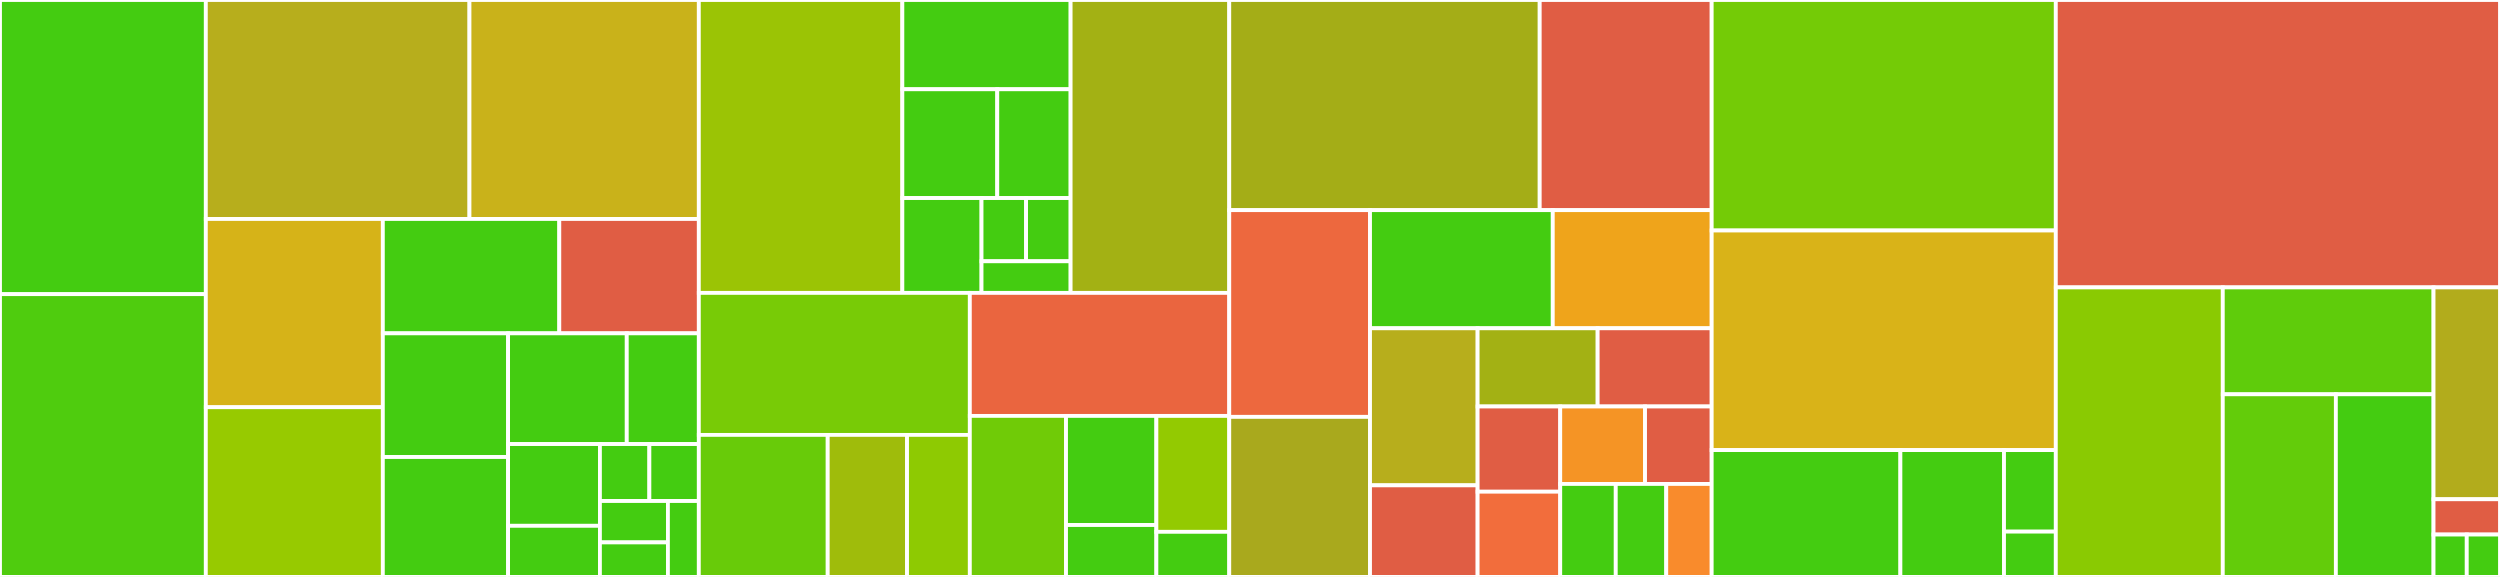 <svg baseProfile="full" width="650" height="150" viewBox="0 0 650 150" version="1.1"
xmlns="http://www.w3.org/2000/svg" xmlns:ev="http://www.w3.org/2001/xml-events"
xmlns:xlink="http://www.w3.org/1999/xlink">

<rect x="0" y="0" width="650" height="150" fill="#333333" stroke="none"/>

<style>rect.s{mask:url(#mask);}</style>
<defs>
  <pattern id="white" width="4" height="4" patternUnits="userSpaceOnUse" patternTransform="rotate(45)">
    <rect width="2" height="2" transform="translate(0,0)" fill="white"></rect>
  </pattern>
  <mask id="mask">
    <rect x="0" y="0" width="100%" height="100%" fill="url(#white)"></rect>
  </mask>
</defs>

<rect x="0" y="0" width="53.514" height="76.482" fill="#4c1" stroke="white" stroke-width="1" class=" tooltipped" data-content="processors/project/job_token_scope_processor.py"><title>processors/project/job_token_scope_processor.py</title></rect>
<rect x="0" y="76.482" width="53.514" height="73.518" fill="#4fcc0e" stroke="white" stroke-width="1" class=" tooltipped" data-content="processors/project/schedules_processor.py"><title>processors/project/schedules_processor.py</title></rect>
<rect x="53.514" y="0" width="68.549" height="56.931" fill="#b7ae1c" stroke="white" stroke-width="1" class=" tooltipped" data-content="processors/project/files_processor.py"><title>processors/project/files_processor.py</title></rect>
<rect x="122.063" y="0" width="59.632" height="56.931" fill="#c9b21a" stroke="white" stroke-width="1" class=" tooltipped" data-content="processors/project/members_processor.py"><title>processors/project/members_processor.py</title></rect>
<rect x="53.514" y="56.931" width="46.022" height="48.948" fill="#d6b318" stroke="white" stroke-width="1" class=" tooltipped" data-content="processors/project/branches_processor.py"><title>processors/project/branches_processor.py</title></rect>
<rect x="53.514" y="105.878" width="46.022" height="44.122" fill="#97ca00" stroke="white" stroke-width="1" class=" tooltipped" data-content="processors/project/tags_processor.py"><title>processors/project/tags_processor.py</title></rect>
<rect x="99.537" y="56.931" width="45.881" height="29.736" fill="#4c1" stroke="white" stroke-width="1" class=" tooltipped" data-content="processors/project/hooks_processor.py"><title>processors/project/hooks_processor.py</title></rect>
<rect x="145.418" y="56.931" width="36.278" height="29.736" fill="#e05d44" stroke="white" stroke-width="1" class=" tooltipped" data-content="processors/project/variables_processor.py"><title>processors/project/variables_processor.py</title></rect>
<rect x="99.537" y="86.667" width="32.563" height="32.154" fill="#4c1" stroke="white" stroke-width="1" class=" tooltipped" data-content="processors/project/project_processor.py"><title>processors/project/project_processor.py</title></rect>
<rect x="99.537" y="118.82" width="32.563" height="31.18" fill="#4c1" stroke="white" stroke-width="1" class=" tooltipped" data-content="processors/project/resource_groups_processor.py"><title>processors/project/resource_groups_processor.py</title></rect>
<rect x="132.1" y="86.667" width="30.86" height="28.788" fill="#4c1" stroke="white" stroke-width="1" class=" tooltipped" data-content="processors/project/__init__.py"><title>processors/project/__init__.py</title></rect>
<rect x="162.959" y="86.667" width="18.736" height="28.788" fill="#4c1" stroke="white" stroke-width="1" class=" tooltipped" data-content="processors/project/integrations_processor.py"><title>processors/project/integrations_processor.py</title></rect>
<rect x="132.1" y="115.454" width="23.879" height="21.259" fill="#4c1" stroke="white" stroke-width="1" class=" tooltipped" data-content="processors/project/project_labels_processor.py"><title>processors/project/project_labels_processor.py</title></rect>
<rect x="132.1" y="136.713" width="23.879" height="13.287" fill="#4c1" stroke="white" stroke-width="1" class=" tooltipped" data-content="processors/project/merge_requests_approvals.py"><title>processors/project/merge_requests_approvals.py</title></rect>
<rect x="155.979" y="115.454" width="12.858" height="14.805" fill="#4c1" stroke="white" stroke-width="1" class=" tooltipped" data-content="processors/project/badges_processor.py"><title>processors/project/badges_processor.py</title></rect>
<rect x="168.837" y="115.454" width="12.858" height="14.805" fill="#4c1" stroke="white" stroke-width="1" class=" tooltipped" data-content="processors/project/deploy_keys_processor.py"><title>processors/project/deploy_keys_processor.py</title></rect>
<rect x="155.979" y="130.26" width="17.68" height="10.767" fill="#4c1" stroke="white" stroke-width="1" class=" tooltipped" data-content="processors/project/merge_requests_approval_rules.py"><title>processors/project/merge_requests_approval_rules.py</title></rect>
<rect x="155.979" y="141.027" width="17.68" height="8.973" fill="#4c1" stroke="white" stroke-width="1" class=" tooltipped" data-content="processors/project/project_push_rules_processor.py"><title>processors/project/project_push_rules_processor.py</title></rect>
<rect x="173.659" y="130.26" width="8.036" height="19.74" fill="#4c1" stroke="white" stroke-width="1" class=" tooltipped" data-content="processors/project/project_settings_processor.py"><title>processors/project/project_settings_processor.py</title></rect>
<rect x="181.695" y="0" width="52.914" height="76.15" fill="#9bc405" stroke="white" stroke-width="1" class=" tooltipped" data-content="processors/group/group_members_processor.py"><title>processors/group/group_members_processor.py</title></rect>
<rect x="234.61" y="0" width="43.748" height="23.208" fill="#4c1" stroke="white" stroke-width="1" class=" tooltipped" data-content="processors/group/group_saml_links_processor.py"><title>processors/group/group_saml_links_processor.py</title></rect>
<rect x="234.61" y="23.208" width="24.678" height="28.284" fill="#4c1" stroke="white" stroke-width="1" class=" tooltipped" data-content="processors/group/group_settings_processor.py"><title>processors/group/group_settings_processor.py</title></rect>
<rect x="259.288" y="23.208" width="19.07" height="28.284" fill="#4c1" stroke="white" stroke-width="1" class=" tooltipped" data-content="processors/group/group_labels_processor.py"><title>processors/group/group_labels_processor.py</title></rect>
<rect x="234.61" y="51.492" width="20.587" height="24.658" fill="#4c1" stroke="white" stroke-width="1" class=" tooltipped" data-content="processors/group/__init__.py"><title>processors/group/__init__.py</title></rect>
<rect x="255.197" y="51.492" width="11.58" height="16.439" fill="#4c1" stroke="white" stroke-width="1" class=" tooltipped" data-content="processors/group/group_badges_processor.py"><title>processors/group/group_badges_processor.py</title></rect>
<rect x="266.778" y="51.492" width="11.58" height="16.439" fill="#4c1" stroke="white" stroke-width="1" class=" tooltipped" data-content="processors/group/group_ldap_links_processor.py"><title>processors/group/group_ldap_links_processor.py</title></rect>
<rect x="255.197" y="67.931" width="23.161" height="8.219" fill="#4c1" stroke="white" stroke-width="1" class=" tooltipped" data-content="processors/group/group_variables_processor.py"><title>processors/group/group_variables_processor.py</title></rect>
<rect x="278.358" y="0" width="41.248" height="76.15" fill="#a3b114" stroke="white" stroke-width="1" class=" tooltipped" data-content="processors/abstract_processor.py"><title>processors/abstract_processor.py</title></rect>
<rect x="181.695" y="76.15" width="70.459" height="36.925" fill="#78cb06" stroke="white" stroke-width="1" class=" tooltipped" data-content="processors/multiple_entities_processor.py"><title>processors/multiple_entities_processor.py</title></rect>
<rect x="181.695" y="113.075" width="33.511" height="36.925" fill="#68cb09" stroke="white" stroke-width="1" class=" tooltipped" data-content="processors/util/labels_processor.py"><title>processors/util/labels_processor.py</title></rect>
<rect x="215.206" y="113.075" width="20.622" height="36.925" fill="#9fbc0b" stroke="white" stroke-width="1" class=" tooltipped" data-content="processors/util/difference_logger.py"><title>processors/util/difference_logger.py</title></rect>
<rect x="235.829" y="113.075" width="16.326" height="36.925" fill="#8eca02" stroke="white" stroke-width="1" class=" tooltipped" data-content="processors/util/decorators.py"><title>processors/util/decorators.py</title></rect>
<rect x="252.155" y="76.15" width="67.452" height="31.986" fill="#ea653f" stroke="white" stroke-width="1" class=" tooltipped" data-content="processors/defining_keys.py"><title>processors/defining_keys.py</title></rect>
<rect x="252.155" y="108.136" width="25.01" height="41.864" fill="#70cb07" stroke="white" stroke-width="1" class=" tooltipped" data-content="processors/single_entity_processor.py"><title>processors/single_entity_processor.py</title></rect>
<rect x="277.165" y="108.136" width="23.494" height="28.359" fill="#4c1" stroke="white" stroke-width="1" class=" tooltipped" data-content="processors/application/application_settings_processor.py"><title>processors/application/application_settings_processor.py</title></rect>
<rect x="277.165" y="136.496" width="23.494" height="13.504" fill="#4c1" stroke="white" stroke-width="1" class=" tooltipped" data-content="processors/application/__init__.py"><title>processors/application/__init__.py</title></rect>
<rect x="300.659" y="108.136" width="18.947" height="30.142" fill="#93ca01" stroke="white" stroke-width="1" class=" tooltipped" data-content="processors/__init__.py"><title>processors/__init__.py</title></rect>
<rect x="300.659" y="138.278" width="18.947" height="11.722" fill="#4c1" stroke="white" stroke-width="1" class=" tooltipped" data-content="processors/shared/protected_environments_processor.py"><title>processors/shared/protected_environments_processor.py</title></rect>
<rect x="319.606" y="0" width="80.717" height="54.637" fill="#a4ad17" stroke="white" stroke-width="1" class=" tooltipped" data-content="gitlab/core.py"><title>gitlab/core.py</title></rect>
<rect x="400.324" y="0" width="44.714" height="54.637" fill="#e05d44" stroke="white" stroke-width="1" class=" tooltipped" data-content="gitlab/projects.py"><title>gitlab/projects.py</title></rect>
<rect x="319.606" y="54.637" width="36.598" height="53.75" fill="#ed683e" stroke="white" stroke-width="1" class=" tooltipped" data-content="gitlab/python_gitlab.py"><title>gitlab/python_gitlab.py</title></rect>
<rect x="319.606" y="108.387" width="36.598" height="41.613" fill="#a9a91d" stroke="white" stroke-width="1" class=" tooltipped" data-content="gitlab/project_merge_requests_approvals.py"><title>gitlab/project_merge_requests_approvals.py</title></rect>
<rect x="356.204" y="54.637" width="47.515" height="30.716" fill="#4c1" stroke="white" stroke-width="1" class=" tooltipped" data-content="gitlab/__init__.py"><title>gitlab/__init__.py</title></rect>
<rect x="403.72" y="54.637" width="41.318" height="30.716" fill="#efa41b" stroke="white" stroke-width="1" class=" tooltipped" data-content="gitlab/groups.py"><title>gitlab/groups.py</title></rect>
<rect x="356.204" y="85.353" width="27.975" height="40.829" fill="#b7ae1c" stroke="white" stroke-width="1" class=" tooltipped" data-content="gitlab/project_deploy_keys.py"><title>gitlab/project_deploy_keys.py</title></rect>
<rect x="356.204" y="126.183" width="27.975" height="23.817" fill="#e05d44" stroke="white" stroke-width="1" class=" tooltipped" data-content="gitlab/commits.py"><title>gitlab/commits.py</title></rect>
<rect x="384.179" y="85.353" width="31.209" height="20.332" fill="#a3b114" stroke="white" stroke-width="1" class=" tooltipped" data-content="gitlab/group_variables.py"><title>gitlab/group_variables.py</title></rect>
<rect x="415.389" y="85.353" width="29.649" height="20.332" fill="#e05d44" stroke="white" stroke-width="1" class=" tooltipped" data-content="gitlab/group_ldap_links.py"><title>gitlab/group_ldap_links.py</title></rect>
<rect x="384.179" y="105.686" width="21.479" height="22.157" fill="#e05d44" stroke="white" stroke-width="1" class=" tooltipped" data-content="gitlab/merge_requests.py"><title>gitlab/merge_requests.py</title></rect>
<rect x="384.179" y="127.843" width="21.479" height="22.157" fill="#f26d3c" stroke="white" stroke-width="1" class=" tooltipped" data-content="gitlab/variables.py"><title>gitlab/variables.py</title></rect>
<rect x="405.659" y="105.686" width="22.052" height="20.143" fill="#f59425" stroke="white" stroke-width="1" class=" tooltipped" data-content="gitlab/project_protected_environments.py"><title>gitlab/project_protected_environments.py</title></rect>
<rect x="427.711" y="105.686" width="17.327" height="20.143" fill="#e05d44" stroke="white" stroke-width="1" class=" tooltipped" data-content="gitlab/pipelines.py"><title>gitlab/pipelines.py</title></rect>
<rect x="405.659" y="125.829" width="14.439" height="24.171" fill="#4c1" stroke="white" stroke-width="1" class=" tooltipped" data-content="gitlab/project_badges.py"><title>gitlab/project_badges.py</title></rect>
<rect x="420.098" y="125.829" width="13.126" height="24.171" fill="#4c1" stroke="white" stroke-width="1" class=" tooltipped" data-content="gitlab/group_badges.py"><title>gitlab/group_badges.py</title></rect>
<rect x="433.224" y="125.829" width="11.814" height="24.171" fill="#f98b2c" stroke="white" stroke-width="1" class=" tooltipped" data-content="gitlab/users.py"><title>gitlab/users.py</title></rect>
<rect x="445.037" y="0" width="89.473" height="59.929" fill="#74cb06" stroke="white" stroke-width="1" class=" tooltipped" data-content="configuration/transform.py"><title>configuration/transform.py</title></rect>
<rect x="445.037" y="59.929" width="89.473" height="57.092" fill="#d9b318" stroke="white" stroke-width="1" class=" tooltipped" data-content="configuration/core.py"><title>configuration/core.py</title></rect>
<rect x="445.037" y="117.021" width="49.066" height="32.979" fill="#4c1" stroke="white" stroke-width="1" class=" tooltipped" data-content="configuration/groups.py"><title>configuration/groups.py</title></rect>
<rect x="494.103" y="117.021" width="26.938" height="32.979" fill="#4c1" stroke="white" stroke-width="1" class=" tooltipped" data-content="configuration/projects.py"><title>configuration/projects.py</title></rect>
<rect x="521.041" y="117.021" width="13.469" height="21.201" fill="#4c1" stroke="white" stroke-width="1" class=" tooltipped" data-content="configuration/common.py"><title>configuration/common.py</title></rect>
<rect x="521.041" y="138.222" width="13.469" height="11.778" fill="#4c1" stroke="white" stroke-width="1" class=" tooltipped" data-content="configuration/__init__.py"><title>configuration/__init__.py</title></rect>
<rect x="534.51" y="0" width="115.49" height="74.725" fill="#e05d44" stroke="white" stroke-width="1" class=" tooltipped" data-content="__init__.py"><title>__init__.py</title></rect>
<rect x="534.51" y="74.725" width="43.414" height="75.275" fill="#8aca02" stroke="white" stroke-width="1" class=" tooltipped" data-content="lists/projects.py"><title>lists/projects.py</title></rect>
<rect x="577.924" y="74.725" width="54.794" height="27.794" fill="#5fcc0b" stroke="white" stroke-width="1" class=" tooltipped" data-content="lists/groups.py"><title>lists/groups.py</title></rect>
<rect x="577.924" y="102.519" width="29.402" height="47.481" fill="#63cc0a" stroke="white" stroke-width="1" class=" tooltipped" data-content="lists/filter.py"><title>lists/filter.py</title></rect>
<rect x="607.326" y="102.519" width="25.393" height="47.481" fill="#4c1" stroke="white" stroke-width="1" class=" tooltipped" data-content="lists/__init__.py"><title>lists/__init__.py</title></rect>
<rect x="632.719" y="74.725" width="17.281" height="55.079" fill="#b2ac1c" stroke="white" stroke-width="1" class=" tooltipped" data-content="output.py"><title>output.py</title></rect>
<rect x="632.719" y="129.804" width="17.281" height="9.18" fill="#e05d44" stroke="white" stroke-width="1" class=" tooltipped" data-content="run.py"><title>run.py</title></rect>
<rect x="632.719" y="138.984" width="8.641" height="11.016" fill="#4c1" stroke="white" stroke-width="1" class=" tooltipped" data-content="constants.py"><title>constants.py</title></rect>
<rect x="641.359" y="138.984" width="8.641" height="11.016" fill="#4c1" stroke="white" stroke-width="1" class=" tooltipped" data-content="util.py"><title>util.py</title></rect>
</svg>
